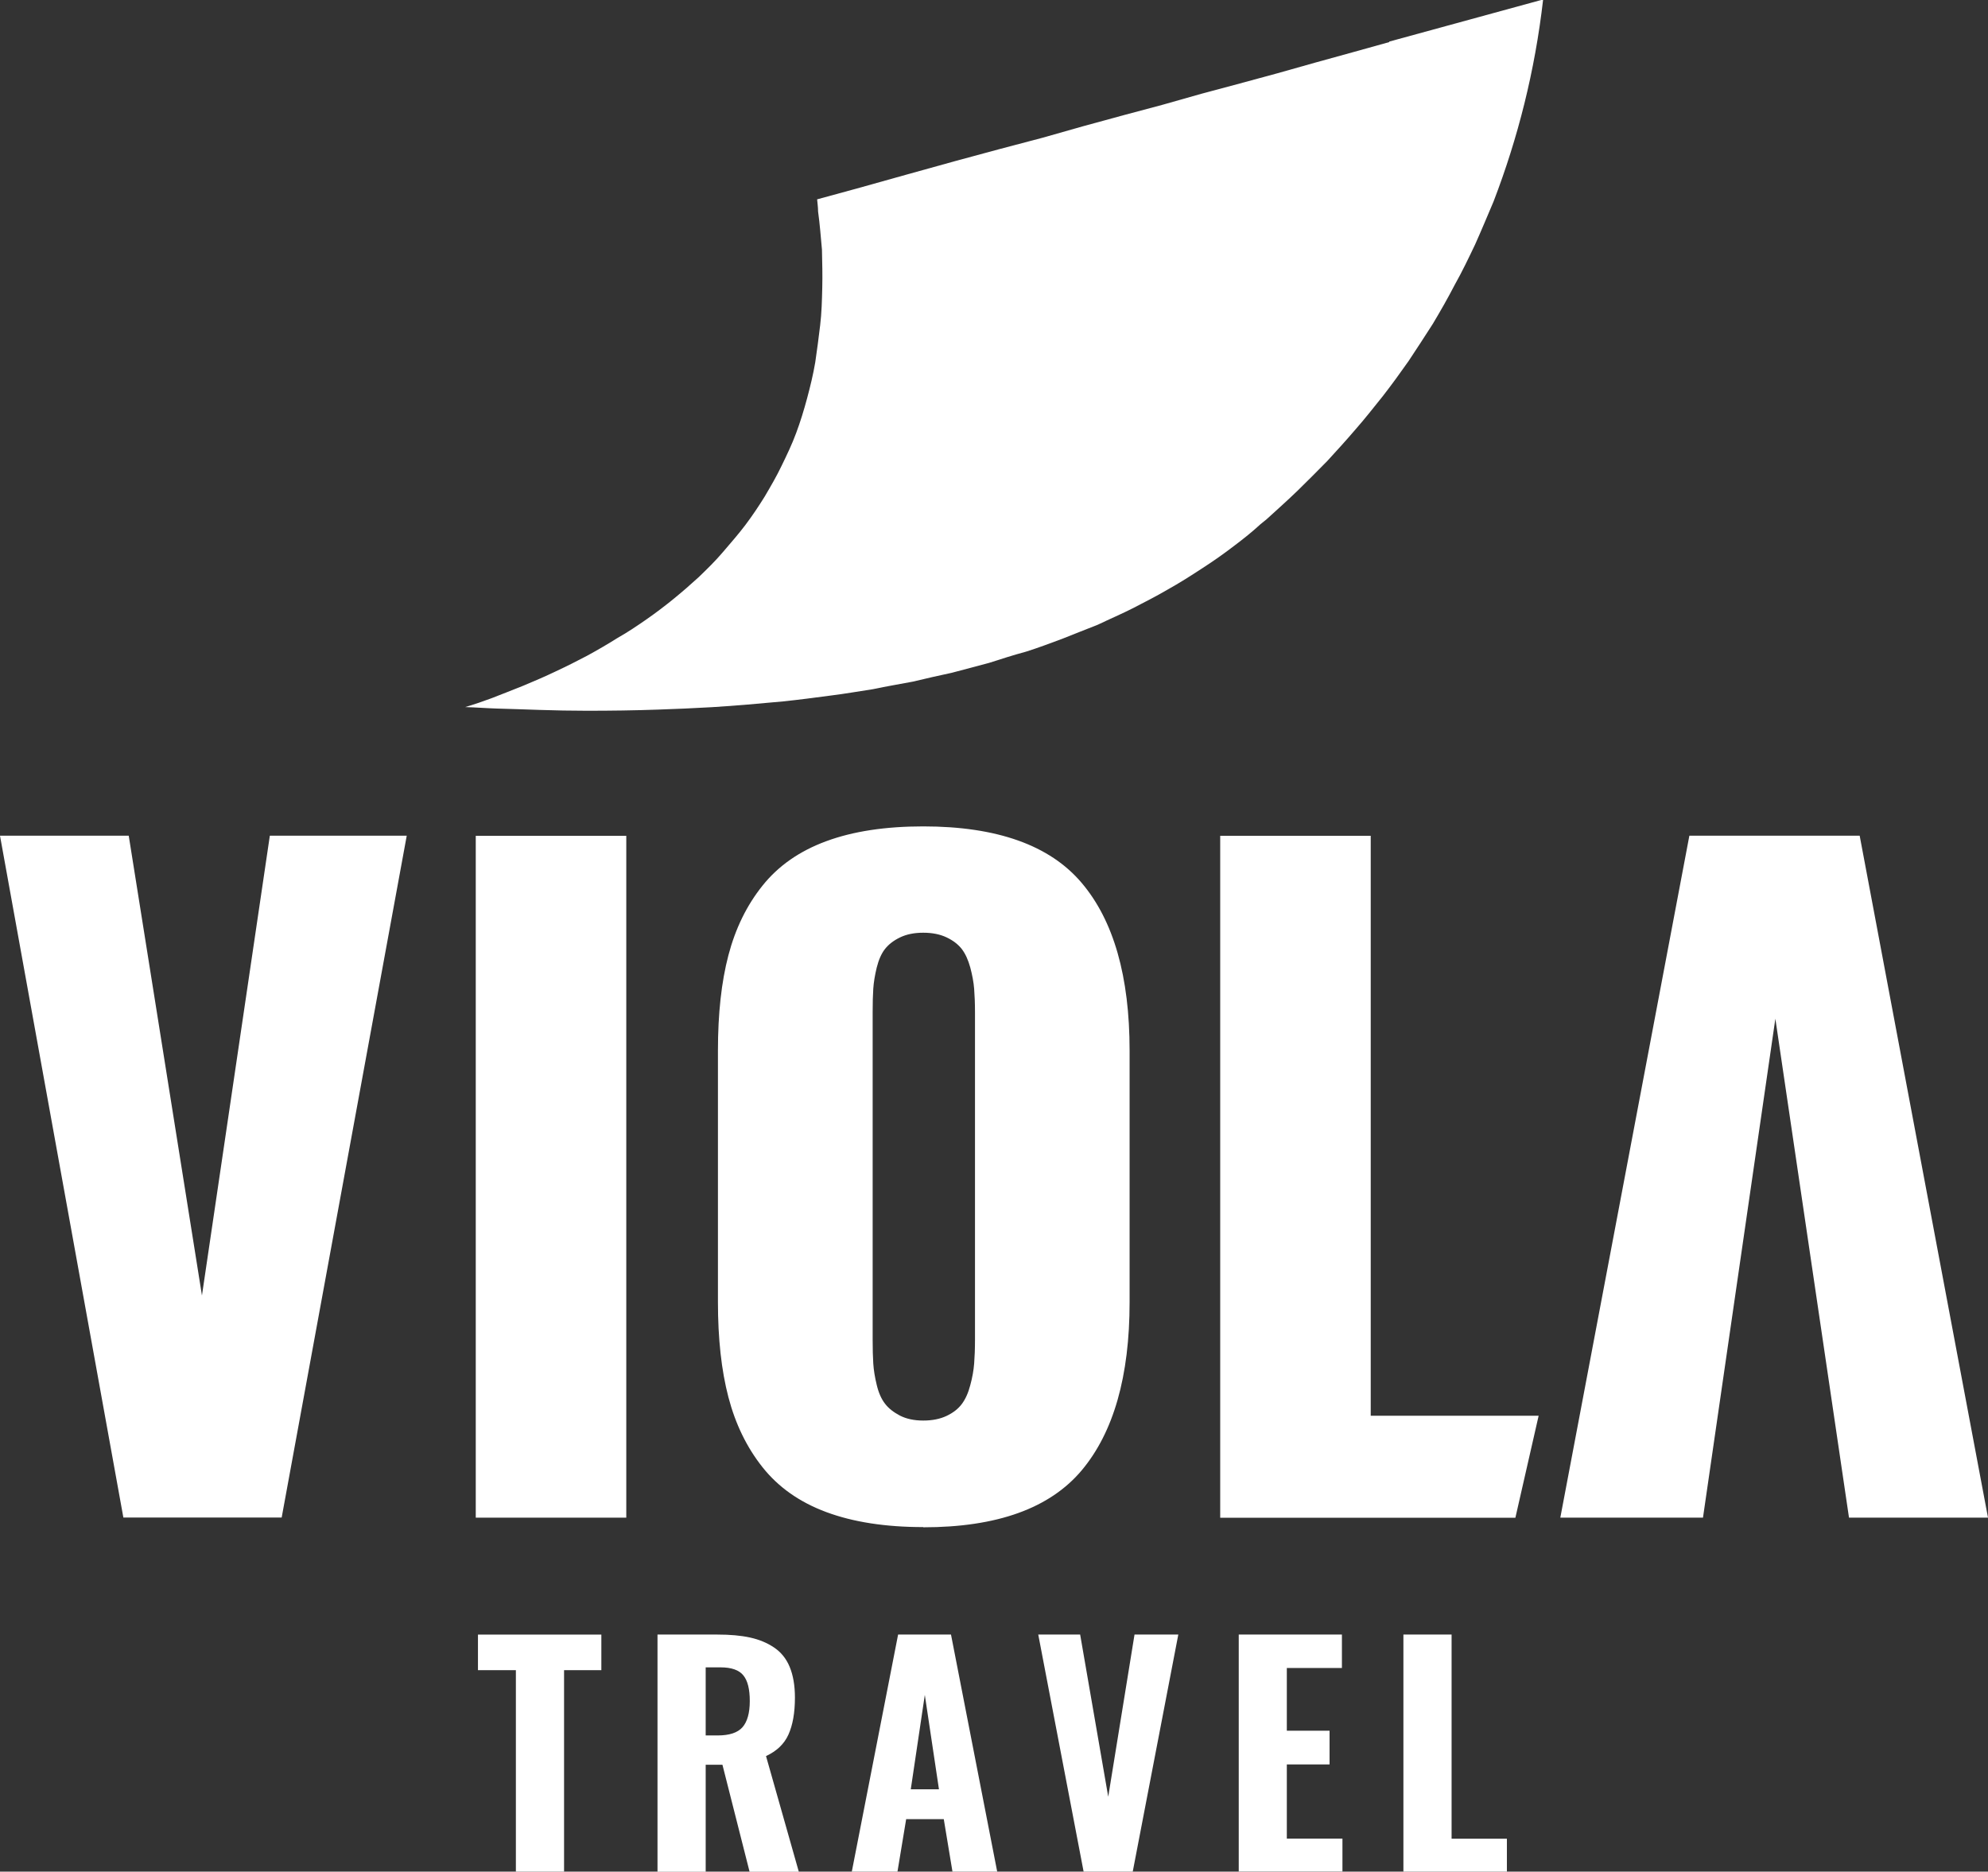 <?xml version="1.0" encoding="UTF-8"?>
<svg xmlns="http://www.w3.org/2000/svg" id="Layer_2" data-name="Layer 2" viewBox="0 0 189.79 178.67">
  <rect x="0" y="0" width="189.79" height="178.67" fill="#333333" stroke="none"/>
  <defs>
    <style>      .cls-1 {        fill: #fff;      }    </style>
  </defs>
  <g>
    <path class="cls-1" d="M49.25,178.67v-19.23h-3.62v-3.4h11.78v3.4h-3.56v19.23h-4.6Z"></path>
    <path class="cls-1" d="M62.77,178.67v-22.63h5.72c1.2,0,2.23.09,3.1.28s1.63.5,2.3.95,1.17,1.06,1.5,1.86.5,1.77.5,2.92c0,1.46-.21,2.63-.62,3.54s-1.13,1.58-2.14,2.05l3.13,11.04h-4.7l-2.59-10.21h-1.6v10.21h-4.6ZM67.37,165.67h1.15c1.11,0,1.9-.26,2.36-.78s.7-1.36.7-2.5-.2-1.94-.61-2.45-1.13-.77-2.19-.77h-1.41v6.51Z"></path>
    <path class="cls-1" d="M81.32,178.67l4.42-22.63h5.05l4.41,22.63h-4.27l-.83-5.01h-3.59l-.83,5.01h-4.35ZM86.95,170.81h2.69l-1.35-9.01-1.34,9.01Z"></path>
    <path class="cls-1" d="M103.45,178.67l-4.33-22.63h4l2.68,15.48,2.51-15.48h4.18l-4.35,22.63h-4.68Z"></path>
    <path class="cls-1" d="M118.26,178.67v-22.63h9.85v3.19h-5.26v5.99h4.08v3.22h-4.08v7.08h5.31v3.14h-9.91Z"></path>
    <path class="cls-1" d="M133.98,178.67v-22.63h4.6v19.49h5.28v3.14h-9.88Z"></path>
  </g>
  <path class="cls-1" d="M132.62,4.02l-3.52.98-3.55.98-3.58,1.01-3.61.98-3.66.98-3.67,1.04-3.78,1.01-3.81,1.04-3.95,1.12-4.06,1.07-4.25,1.15-4.5,1.25-4.86,1.36-3.81,1.04c.03.37.09.75.09,1.15.17,1.22.26,2.46.37,3.64.03,1.22.06,2.46.03,3.64-.03,1.25-.06,2.43-.2,3.58-.14,1.18-.3,2.4-.47,3.55-.2,1.18-.48,2.32-.78,3.44-.31,1.15-.64,2.23-1.04,3.3-.4,1.09-.89,2.1-1.38,3.11-.48,1.01-1.06,2-1.63,2.97-.56.9-1.17,1.82-1.85,2.72-.67.89-1.42,1.73-2.13,2.57-.73.86-1.51,1.62-2.32,2.4-1.52,1.39-3.14,2.74-4.93,3.99-.92.64-1.82,1.25-2.83,1.82-.92.58-1.9,1.15-2.91,1.7-.95.5-1.96,1.01-2.97,1.48-.98.47-2.02.92-3.08,1.36-1.01.4-2.02.81-3.07,1.21-.81.3-1.62.58-2.5.84,1.06.03,2.04.11,3.02.14,1.34.03,2.69.09,4.05.13,1.52.05,3.03.08,4.53.08,2.32,0,4.59-.03,6.81-.11,1.73-.06,3.44-.13,5.13-.23,2.3-.14,4.56-.34,6.79-.55,1.56-.16,3.03-.36,4.56-.56,1.39-.17,2.71-.41,4.05-.61,1.29-.28,2.57-.48,3.8-.72,1.28-.31,2.49-.58,3.7-.84,1.21-.31,2.4-.64,3.58-.95,1.15-.37,2.33-.75,3.52-1.07,1.18-.37,2.33-.81,3.44-1.22,1.15-.45,2.3-.92,3.41-1.35,1.15-.55,2.3-1.04,3.38-1.59,1.12-.58,2.24-1.15,3.28-1.76,1.15-.64,2.2-1.31,3.24-1.99,1.09-.7,2.16-1.45,3.17-2.23.85-.64,1.69-1.31,2.47-2.03.2-.17.38-.31.58-.47,1.01-.92,2.02-1.82,2.97-2.74.93-.92,1.91-1.88,2.83-2.83.9-.98,1.82-1.99,2.69-3.01.92-1.04,1.76-2.13,2.61-3.18.87-1.12,1.65-2.2,2.46-3.35.78-1.18,1.56-2.37,2.3-3.53.73-1.22,1.45-2.48,2.09-3.72.72-1.28,1.35-2.6,1.96-3.88.61-1.36,1.18-2.74,1.76-4.1,2.32-6.04,3.95-12.46,4.73-19.28l-14.69,4.02Z"></path>
  <g>
    <path class="cls-1" d="M11.78,144.88L0,79.78h12.29l6.99,43.89,6.48-43.89h13.07l-11.94,65.09h-15.12Z"></path>
    <path class="cls-1" d="M45.42,144.88v-65.09h14.37v65.09h-14.37Z"></path>
    <path class="cls-1" d="M88.14,145.78c-3.61,0-6.69-.48-9.25-1.43s-4.58-2.38-6.09-4.28c-1.51-1.9-2.59-4.13-3.26-6.69-.67-2.56-1-5.59-1-9.07v-24.03c0-3.51.33-6.54,1-9.09.67-2.55,1.75-4.77,3.26-6.65,1.5-1.88,3.53-3.3,6.09-4.24,2.55-.94,5.63-1.41,9.25-1.41,7.04,0,12.09,1.8,15.13,5.4,3.05,3.6,4.57,8.93,4.57,16v24.03c0,7.07-1.53,12.41-4.57,16.04-3.05,3.63-8.09,5.44-15.13,5.44ZM85.92,135.14c.61.31,1.35.47,2.22.47s1.61-.15,2.24-.45c.63-.3,1.11-.68,1.45-1.14.34-.46.61-1.05.8-1.79.2-.73.32-1.42.37-2.06.05-.64.08-1.41.08-2.3v-31.21c0-.86-.03-1.62-.08-2.26-.05-.64-.18-1.32-.37-2.04-.2-.72-.46-1.3-.8-1.75-.34-.44-.82-.82-1.45-1.12-.63-.3-1.37-.45-2.24-.45s-1.6.15-2.22.45c-.62.3-1.09.67-1.43,1.1-.34.43-.6,1.02-.79,1.77-.18.75-.29,1.42-.33,2.02-.04.6-.06,1.36-.06,2.28v31.21c0,.92.02,1.68.06,2.3.04.62.15,1.3.33,2.04.18.75.44,1.34.79,1.79.34.45.82.82,1.43,1.14Z"></path>
    <path class="cls-1" d="M116.49,144.88v-65.09h14.37v55.36h16.03l-2.22,9.74h-28.18Z"></path>
    <polygon class="cls-1" points="177.54 79.78 161.28 79.78 148.96 144.88 162.58 144.88 169.49 97.25 176.52 144.88 189.79 144.88 177.54 79.78"></polygon>
  </g>
</svg>
